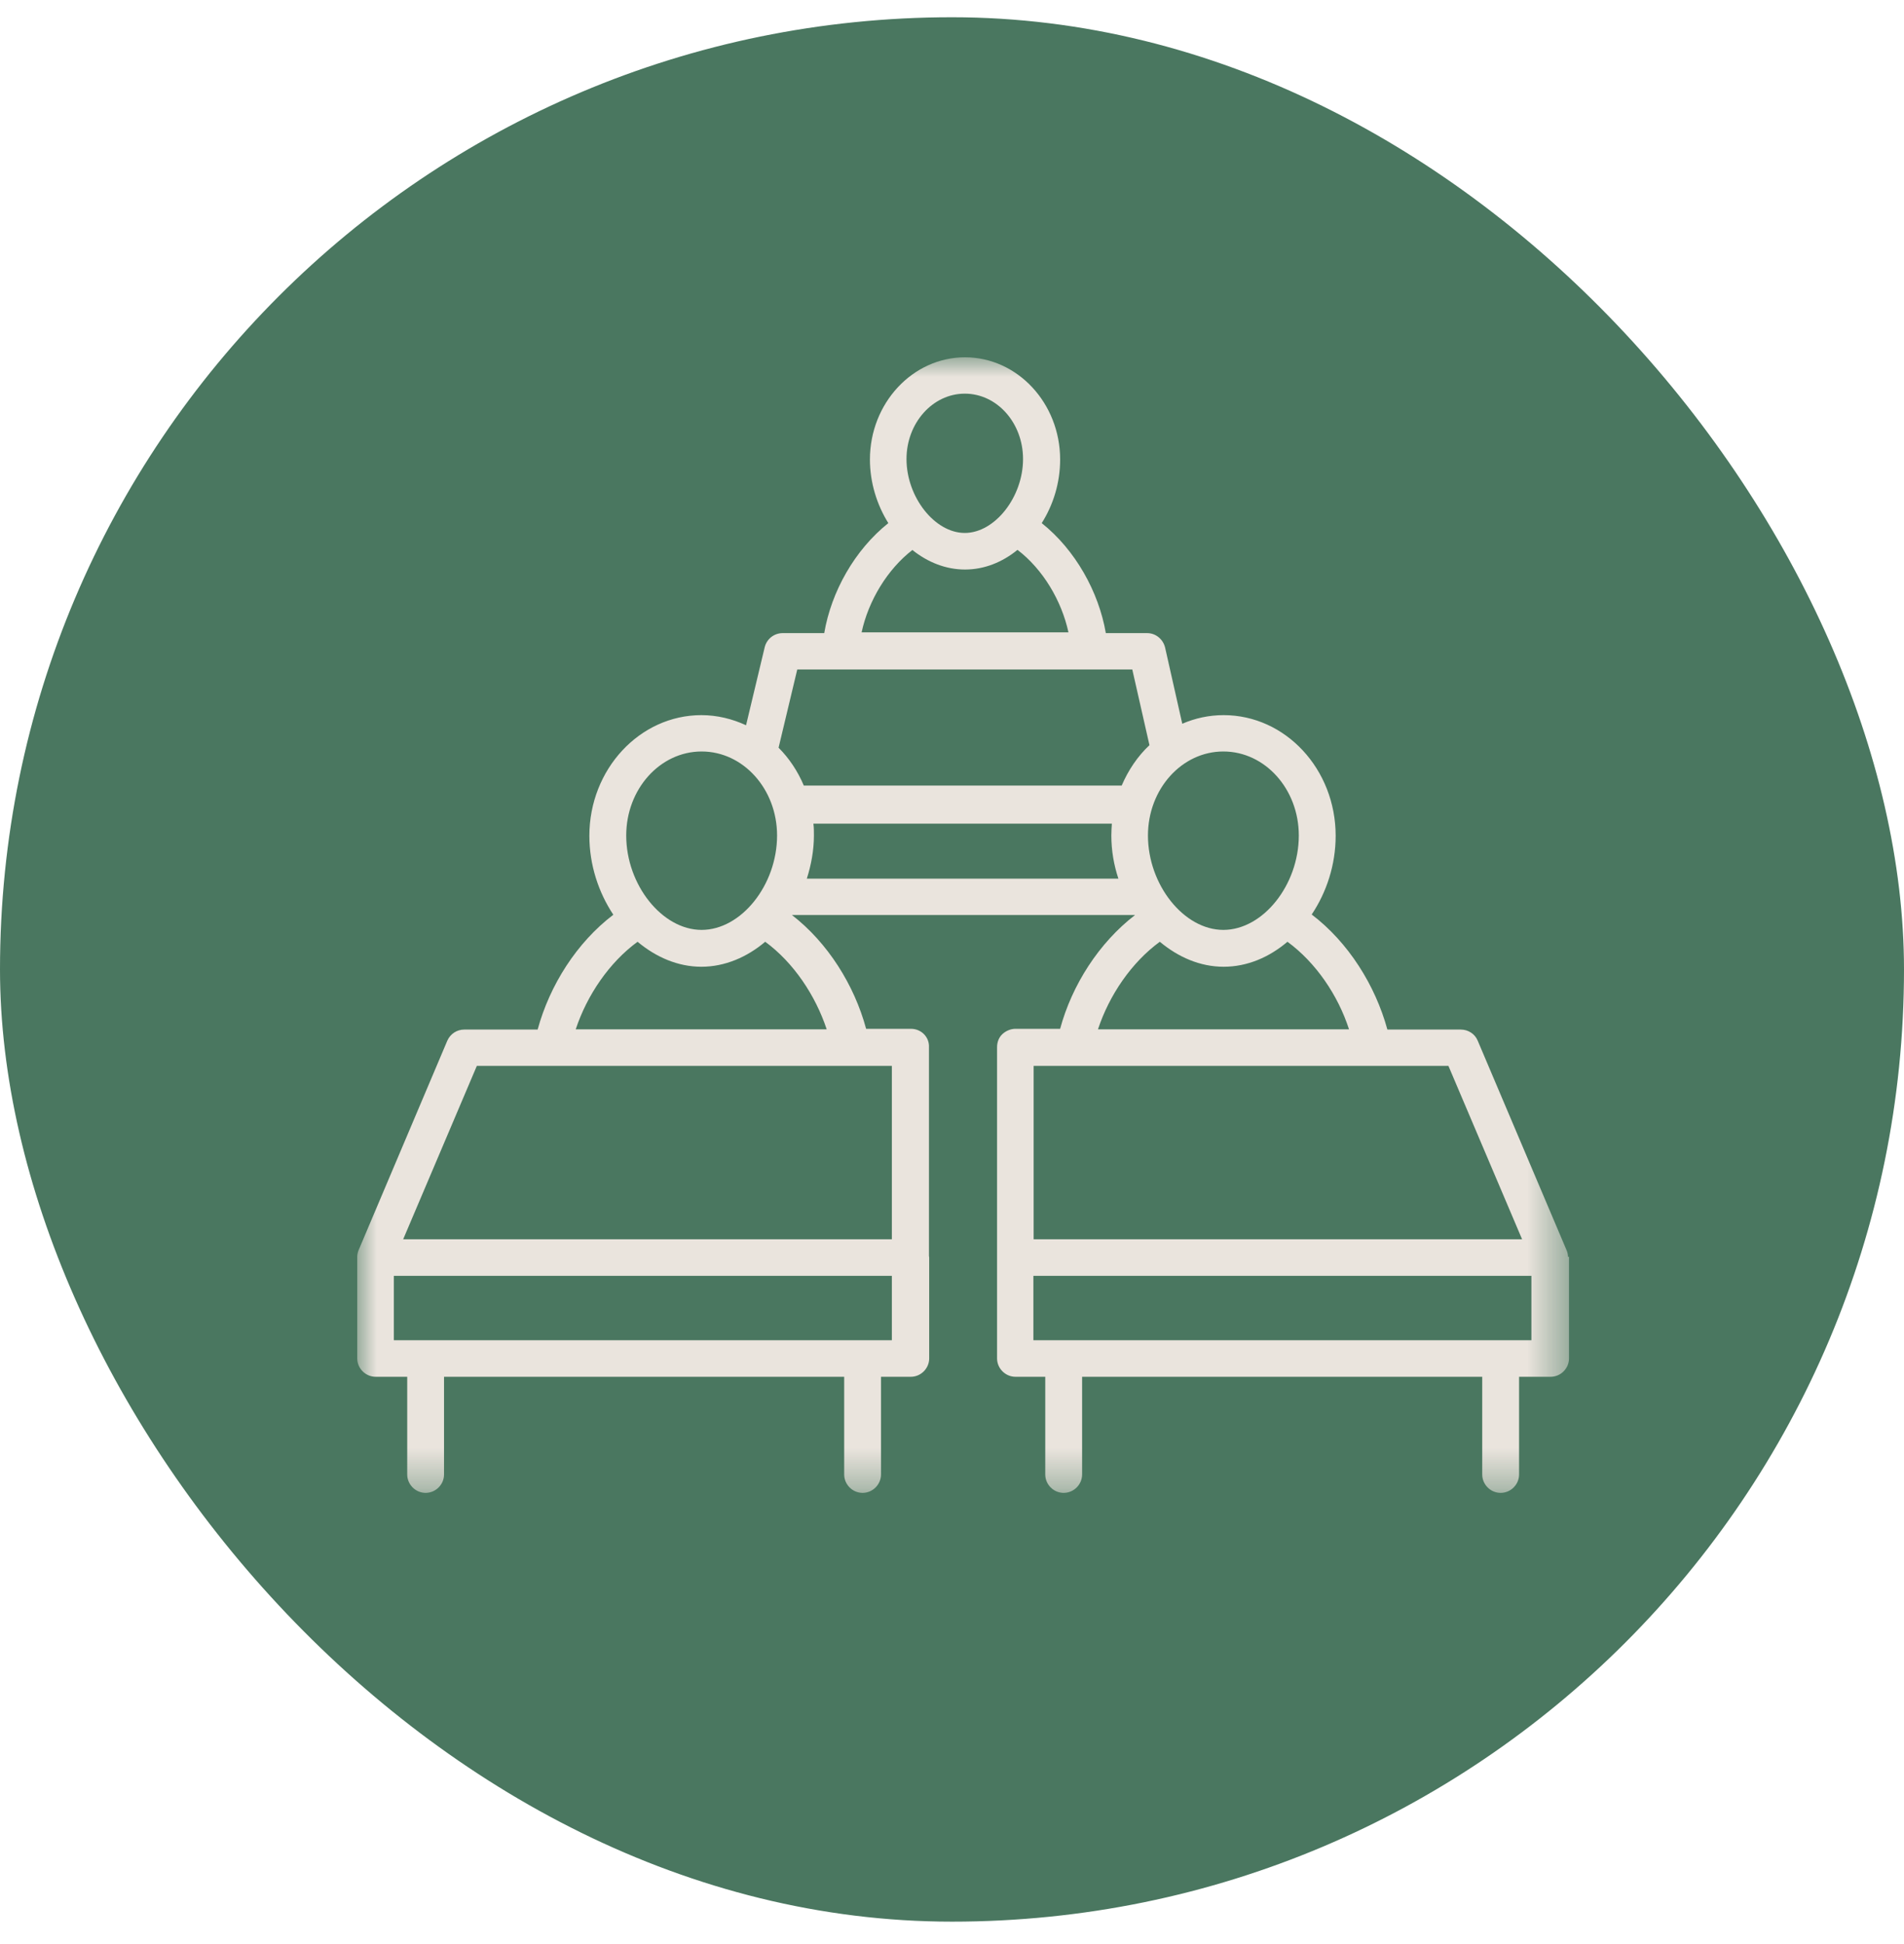 <svg width="48" height="49" viewBox="0 0 48 49" fill="none" xmlns="http://www.w3.org/2000/svg">
<rect y="0.435" width="48" height="48" rx="24" fill="#4A7760"/>
<mask id="mask0_433_7370" style="mask-type:luminance" maskUnits="userSpaceOnUse" x="9" y="9" width="31" height="29">
<path d="M39.53 9H9V37.628H39.53V9Z" fill="white"/>
</mask>
<g mask="url(#mask0_433_7370)">
<path d="M39.53 31.681C39.53 31.624 39.517 31.573 39.498 31.522L37.253 26.23C37.183 26.058 37.011 25.95 36.827 25.95H34.976C34.67 24.831 33.99 23.75 33.068 23.05C33.443 22.49 33.672 21.797 33.672 21.066C33.672 19.386 32.406 18.025 30.848 18.025C30.479 18.025 30.129 18.102 29.805 18.242L29.372 16.321C29.321 16.111 29.137 15.958 28.921 15.958H27.878C27.699 14.915 27.108 13.859 26.262 13.185C26.555 12.721 26.726 12.167 26.726 11.582C26.726 10.164 25.651 9.006 24.328 9.006C23.006 9.006 21.931 10.164 21.931 11.582C21.931 12.167 22.109 12.727 22.395 13.185C21.549 13.859 20.957 14.909 20.779 15.958H19.73C19.514 15.958 19.329 16.105 19.278 16.314L18.808 18.28C18.464 18.121 18.083 18.025 17.682 18.025C16.124 18.025 14.858 19.393 14.858 21.066C14.858 21.797 15.087 22.49 15.462 23.056C14.54 23.756 13.859 24.831 13.554 25.95H11.703C11.519 25.95 11.353 26.058 11.277 26.23L9.038 31.516C9.019 31.567 9.006 31.624 9.006 31.675C9.006 31.681 9.006 31.687 9.006 31.694V34.238C9.006 34.492 9.216 34.702 9.471 34.702H10.266V37.164C10.266 37.418 10.476 37.628 10.73 37.628C10.984 37.628 11.194 37.418 11.194 37.164V34.702H21.282V37.164C21.282 37.418 21.492 37.628 21.746 37.628C22 37.628 22.21 37.418 22.21 37.164V34.702H22.961C23.215 34.702 23.425 34.492 23.425 34.238V31.694C23.425 31.694 23.419 31.668 23.419 31.649V26.395C23.425 26.275 23.381 26.154 23.292 26.065C23.203 25.976 23.088 25.931 22.961 25.931H21.835C21.536 24.825 20.868 23.762 19.965 23.063H28.615C27.706 23.762 27.025 24.825 26.726 25.931H25.601C25.48 25.931 25.359 25.982 25.27 26.065C25.181 26.148 25.136 26.268 25.136 26.395V31.649C25.136 31.649 25.136 31.675 25.136 31.694V34.238C25.136 34.492 25.346 34.702 25.601 34.702H26.351V37.164C26.351 37.418 26.561 37.628 26.815 37.628C27.07 37.628 27.28 37.418 27.28 37.164V34.702H37.367V37.164C37.367 37.418 37.577 37.628 37.831 37.628C38.086 37.628 38.296 37.418 38.296 37.164V34.702H39.091C39.345 34.702 39.555 34.492 39.555 34.238V31.694C39.555 31.694 39.555 31.681 39.555 31.675L39.53 31.681ZM32.743 21.059C32.743 22.306 31.84 23.438 30.841 23.438C29.843 23.438 28.94 22.299 28.94 21.059C28.94 19.889 29.792 18.941 30.841 18.941C31.891 18.941 32.743 19.889 32.743 21.059ZM20.5 20.76H28.03C28.024 20.856 28.017 20.957 28.017 21.059C28.017 21.441 28.081 21.803 28.195 22.147H20.34C20.449 21.803 20.519 21.434 20.519 21.059C20.519 20.957 20.519 20.862 20.506 20.76H20.5ZM24.322 9.922C25.136 9.922 25.791 10.66 25.791 11.57C25.791 12.53 25.079 13.433 24.322 13.433C23.565 13.433 22.853 12.53 22.853 11.57C22.853 10.66 23.514 9.922 24.322 9.922ZM23.006 13.866C23.387 14.171 23.845 14.355 24.328 14.355C24.812 14.355 25.27 14.171 25.651 13.859C26.294 14.349 26.764 15.144 26.936 15.939H21.721C21.892 15.144 22.369 14.349 23.006 13.859V13.866ZM20.099 16.874H28.545L28.978 18.782C28.679 19.062 28.444 19.412 28.278 19.8H20.264C20.111 19.437 19.895 19.113 19.628 18.846L20.099 16.874ZM17.688 18.941C18.738 18.941 19.59 19.889 19.59 21.059C19.59 22.306 18.687 23.438 17.688 23.438C16.69 23.438 15.787 22.299 15.787 21.059C15.787 19.889 16.639 18.941 17.688 18.941ZM22.484 33.78H9.929V32.158H22.484V33.78ZM22.484 26.866V31.236H10.164L12.021 26.866H22.484ZM20.849 25.944H14.514C14.801 25.079 15.36 24.259 16.073 23.737C16.537 24.125 17.09 24.367 17.682 24.367C18.273 24.367 18.833 24.125 19.291 23.737C20.003 24.259 20.557 25.085 20.843 25.95L20.849 25.944ZM29.239 23.737C29.703 24.125 30.256 24.367 30.848 24.367C31.439 24.367 31.993 24.131 32.457 23.737C33.169 24.259 33.729 25.079 34.009 25.944H27.68C27.966 25.079 28.526 24.259 29.239 23.737ZM36.515 26.866L38.372 31.236H26.058V26.866H36.515ZM38.607 33.78H26.052V32.158H38.607V33.78Z" fill="#EAE4DD"/>
</g>
</svg>
